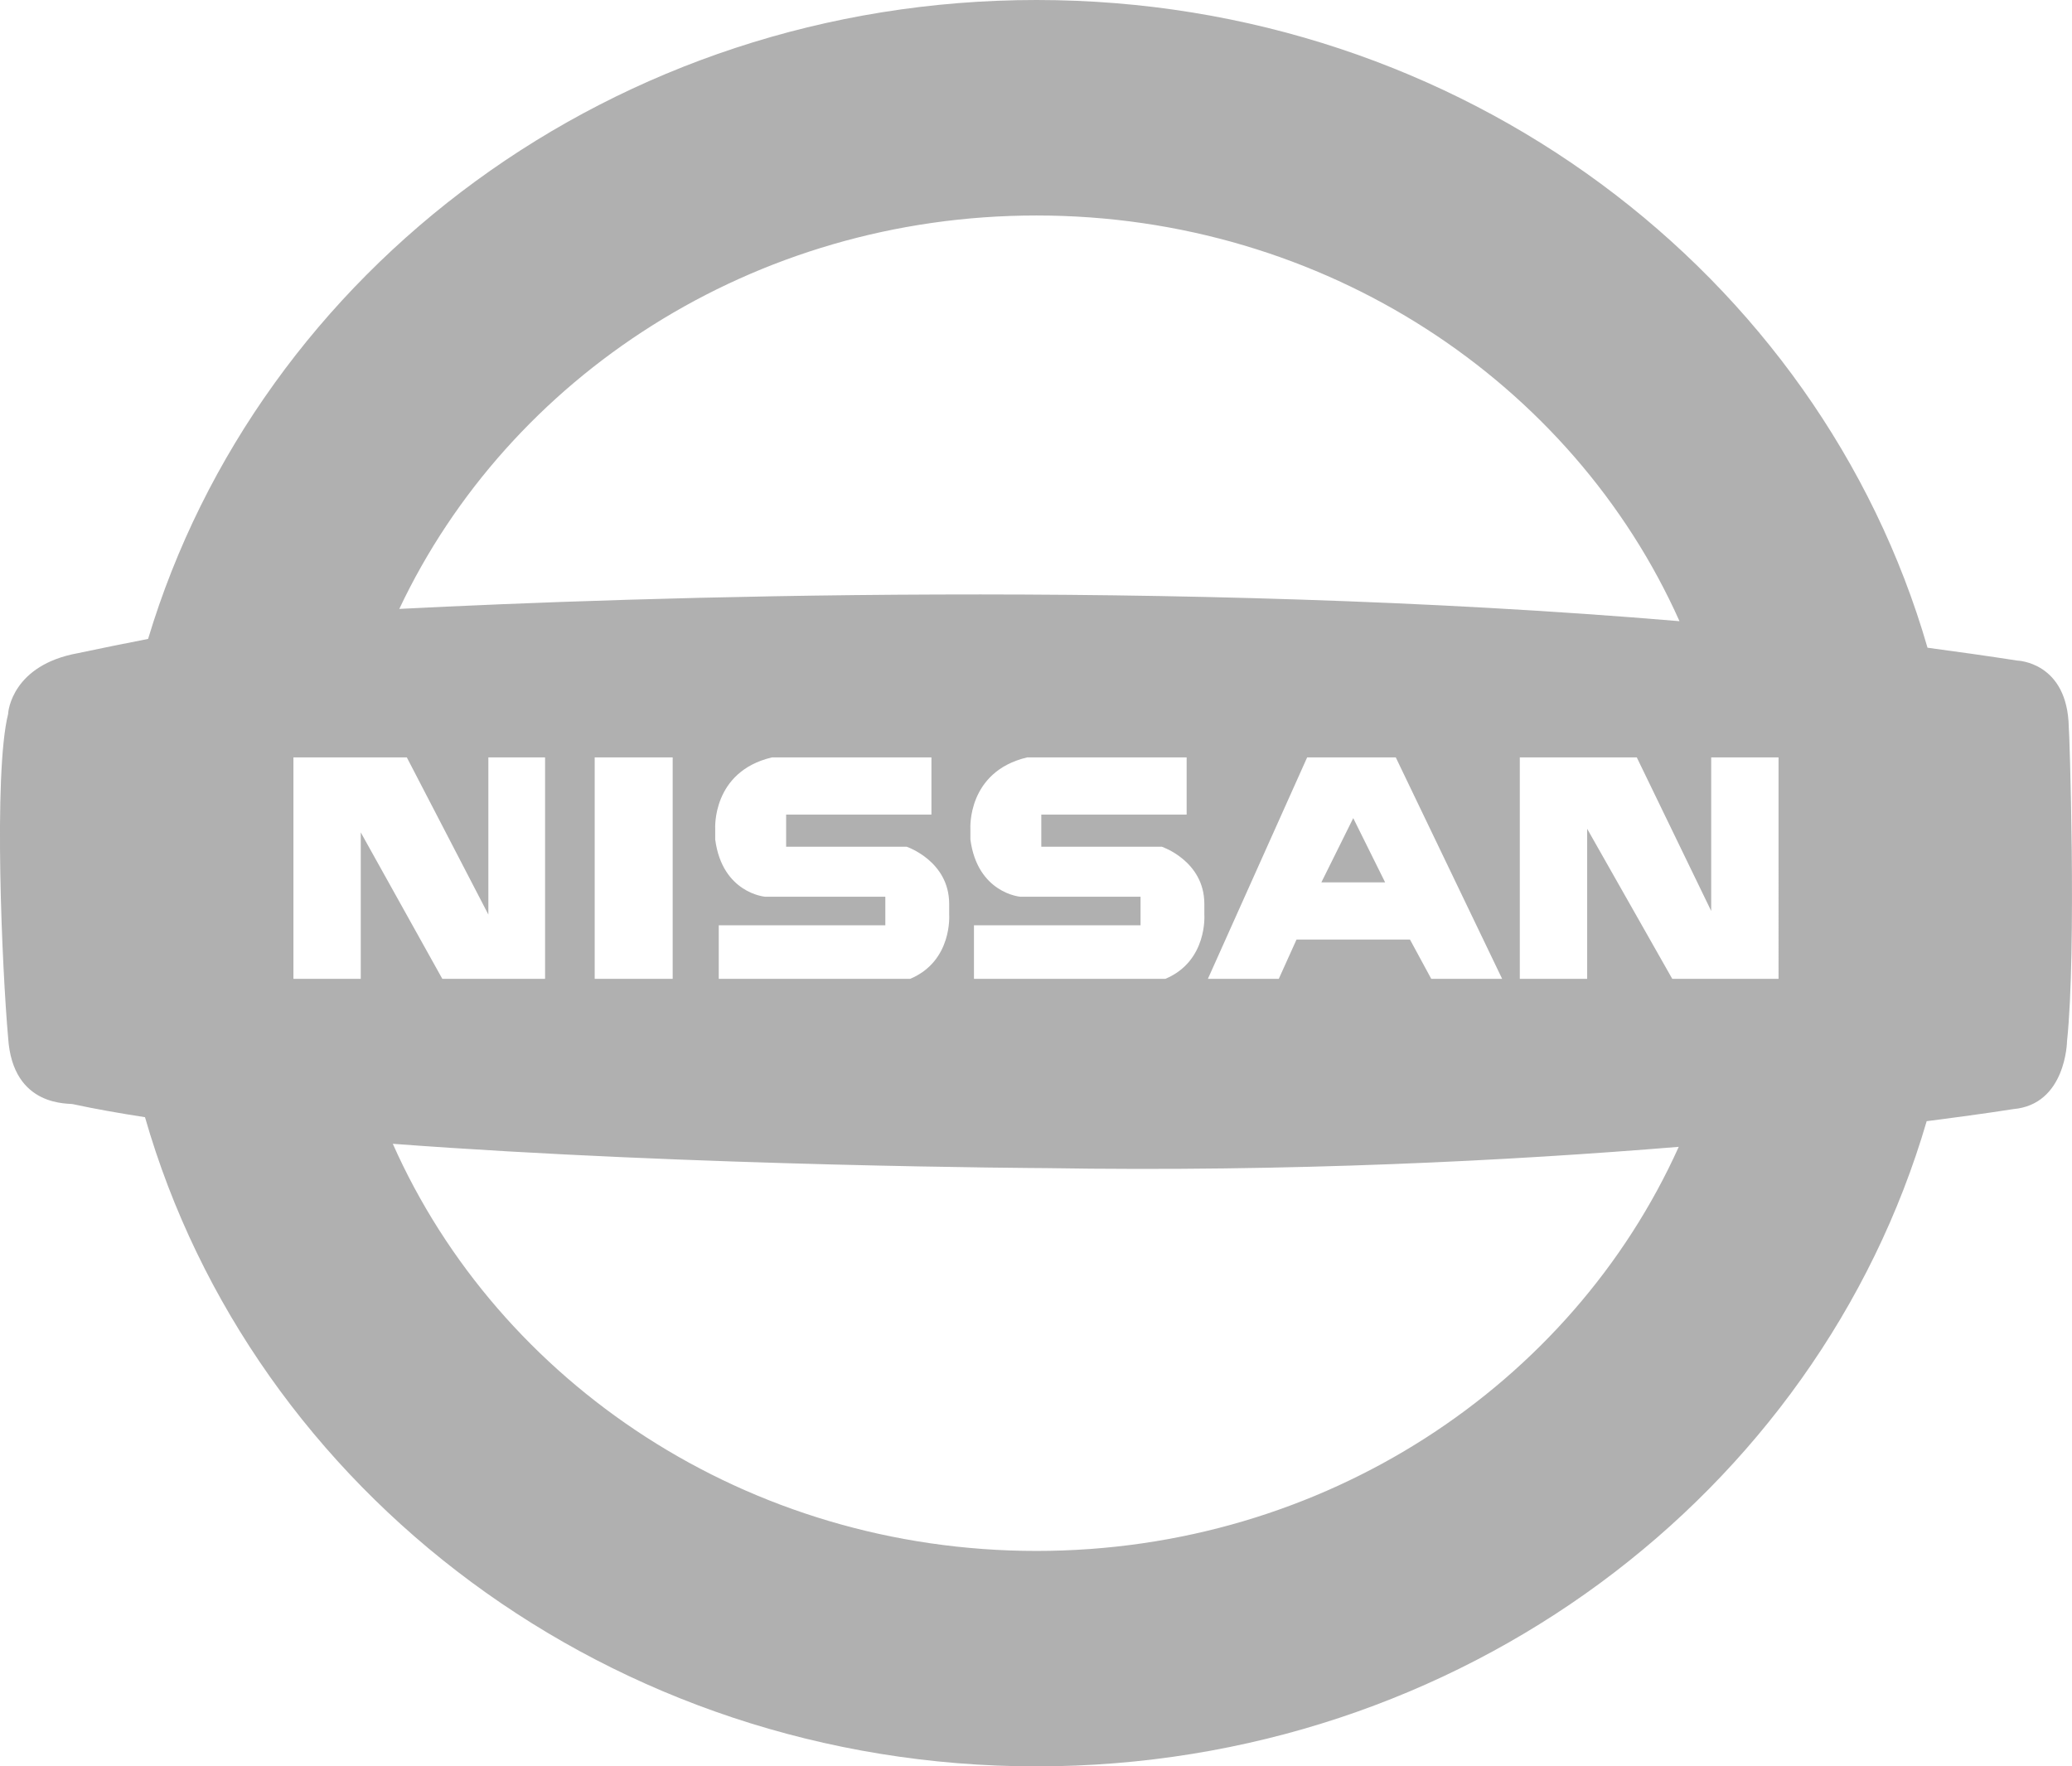 <?xml version="1.0" encoding="utf-8"?>
<!-- Generator: Adobe Illustrator 17.0.0, SVG Export Plug-In . SVG Version: 6.00 Build 0)  -->
<!DOCTYPE svg PUBLIC "-//W3C//DTD SVG 1.1//EN" "http://www.w3.org/Graphics/SVG/1.1/DTD/svg11.dtd">
<svg version="1.1" id="Capa_1" xmlns="http://www.w3.org/2000/svg" xmlns:xlink="http://www.w3.org/1999/xlink" x="0px" y="0px"
	 width="81.983px" height="69.898px" viewBox="0 0 81.983 69.898" enable-background="new 0 0 81.983 69.898" xml:space="preserve">
<g>
	<path fill="#B0B0B0" d="M70.373,38.733h-4.207l-3.366-5.936v5.936h-2.666v-8.762h4.629l2.944,6.077v-6.077h2.665V38.733z
		 M41.011,61.372c-11.444,0-21.264-6.642-25.469-16.111c11.993,0.901,25.821,0.962,25.821,0.962
		c9.729,0.158,18.421-0.295,25.06-0.842C62.188,54.785,52.406,61.372,41.011,61.372 M14.274,32.939v5.794H11.61v-8.762h4.487
		l3.226,6.219v-6.219h2.244v8.762h-4.066L14.274,32.939z M26.616,38.733H23.53v-8.762h3.086V38.733z M30.263,35.483
		c0,0-1.684-0.142-1.964-2.262v-0.423c0,0-0.14-2.262,2.244-2.827h6.311v2.262h-5.749v1.272h4.767c0,0,1.684,0.565,1.684,2.262
		v0.423c0,0,0.14,1.837-1.544,2.544h-7.573v-2.12h6.591v-1.13H30.263z M40.36,35.483c0,0-1.682-0.142-1.964-2.262v-0.423
		c0,0-0.14-2.262,2.245-2.827h6.311v2.262h-5.751v1.272h4.769c0,0,1.682,0.565,1.682,2.262v0.423c0,0,0.14,1.837-1.542,2.544h-7.573
		v-2.12h6.591v-1.13H40.36z M59.435,38.733h-2.805l-0.842-1.555H51.3l-0.702,1.555h-2.805l3.927-8.762h3.507L59.435,38.733z
		 M41.011,8.527c11.421,0,21.223,6.614,25.442,16.054c-20.085-1.694-41.308-0.959-50.654-0.486
		C20.133,14.917,29.787,8.527,41.011,8.527 M81.856,28.786c-0.045-2.595-2.035-2.646-2.035-2.646
		c-1.17-0.181-2.356-0.349-3.555-0.509C71.996,10.855,57.835,0,41.011,0C24.319,0,10.249,10.685,5.86,25.282
		c-0.972,0.189-1.863,0.372-2.781,0.565c-2.583,0.47-2.758,2.29-2.758,2.407c-0.588,2.349-0.236,10.159,0,12.8
		c0.175,2.819,2.466,2.585,2.581,2.642c0.853,0.185,1.812,0.354,2.835,0.512c4.25,14.805,18.426,25.689,35.272,25.689
		c16.785,0,30.921-10.807,35.224-25.531c2.204-0.28,3.428-0.478,3.428-0.478c2.081-0.18,2.125-2.664,2.125-2.685
		C82.169,37.58,81.877,28.786,81.856,28.786"/>
	<polygon fill="#B0B0B0" points="53.544,32.374 52.282,34.917 54.806,34.917 	"/>
</g>
</svg>
